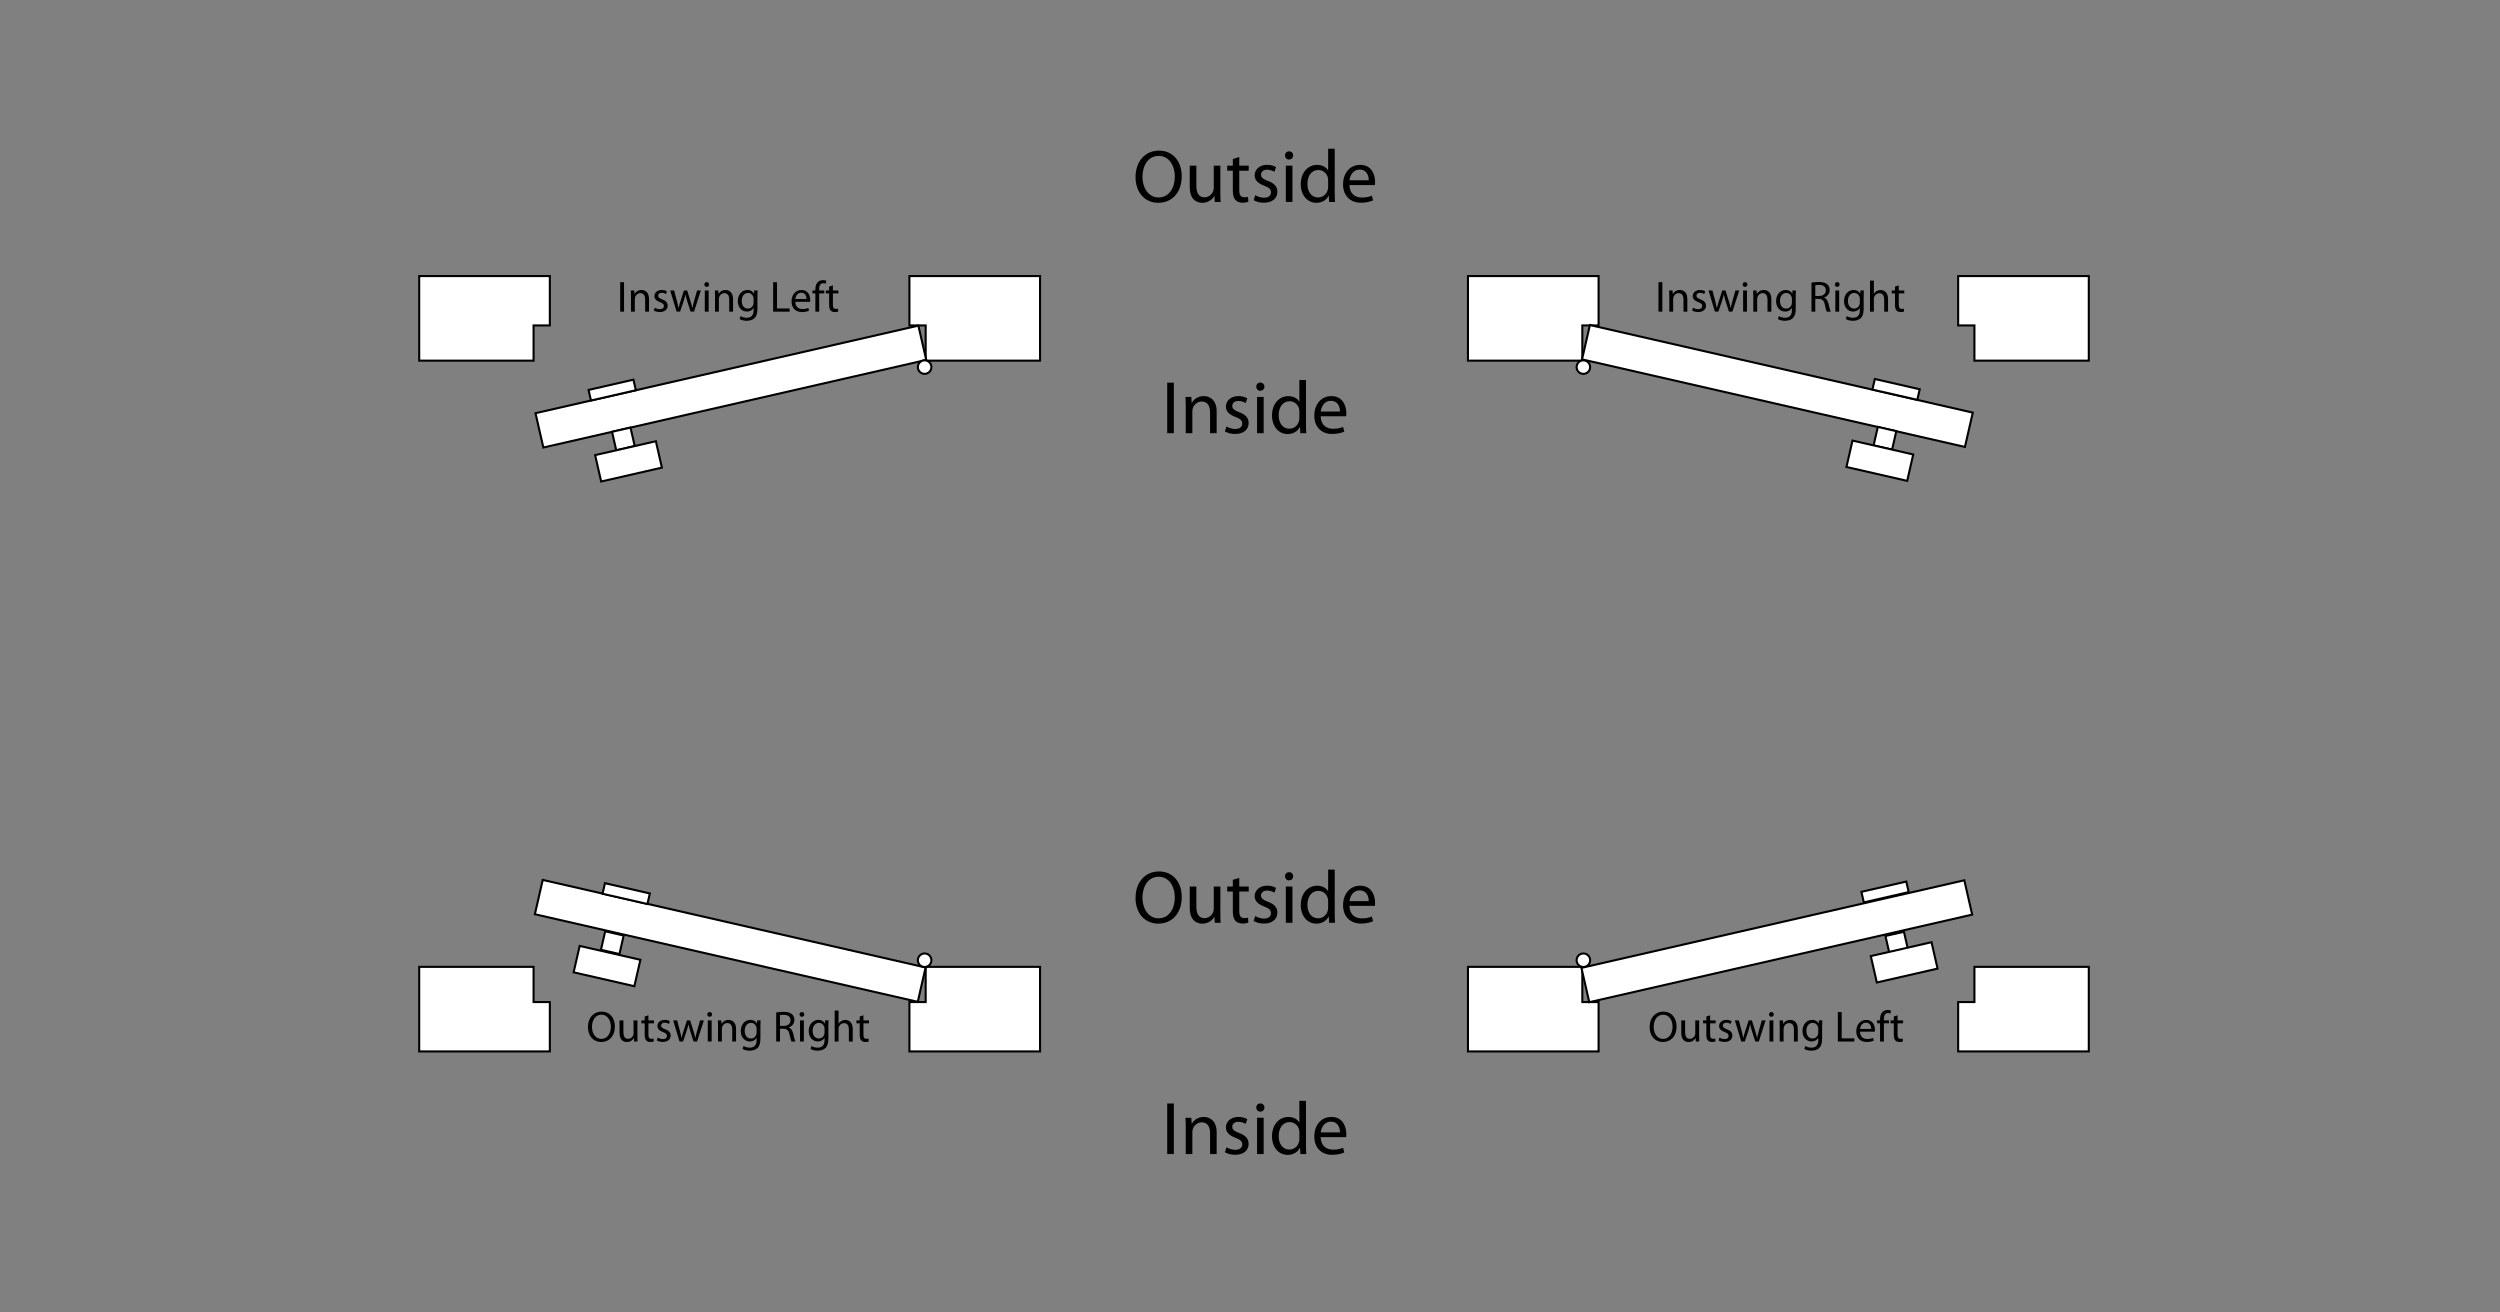 <?xml version="1.0" encoding="utf-8"?>
<!-- Generator: Adobe Illustrator 26.3.1, SVG Export Plug-In . SVG Version: 6.00 Build 0)  -->
<svg version="1.1" id="Layer_1" xmlns="http://www.w3.org/2000/svg" xmlns:xlink="http://www.w3.org/1999/xlink" x="0px" y="0px"
	 viewBox="0 0 1200 630" style="enable-background:new 0 0 1200 630;" xml:space="preserve">
<rect x="0" y="0" width="1200" height="630" fill="#808080" stroke="none"/>
<style type="text/css">
	.st0{fill:#FFFFFF;}
	.st1{fill:#FFFFFF;stroke:#000000;stroke-miterlimit:10;}
</style>
<g>
	<g>
		<polygon class="st0" points="201.22,173.11 201.22,132.51 263.92,132.51 263.92,156.21 256.12,156.21 256.12,173.11 		"/>
		<path d="M263.42,133.01v22.7h-6.8h-1v1v15.9h-53.9v-39.6h53.6h1.3H263.42 M264.42,132.01h-7.8h-1.3h-54.6v41.6h55.9v-16.9h7.8
			V132.01L264.42,132.01z"/>
	</g>
	<g>
		<polygon class="st0" points="444.32,173.11 444.32,156.21 436.52,156.21 436.52,132.51 499.22,132.51 499.22,173.11 		"/>
		<path d="M498.72,133.01v39.6h-53.9v-15.9v-1h-1h-6.8v-22.7h6.8h1.3H498.72 M499.72,132.01h-54.6h-1.3h-7.8v24.7h7.8v16.9h55.9
			V132.01L499.72,132.01z"/>
	</g>
	
		<rect x="256.45" y="177.25" transform="matrix(0.975 -0.223 0.223 0.975 -32.53 82.7)" class="st1" width="188.5" height="16.9"/>
	
		<rect x="282.7" y="184.76" transform="matrix(0.975 -0.223 0.223 0.975 -34.329 70.067)" class="st1" width="22.1" height="5.2"/>
	
		<rect x="294.55" y="206.26" transform="matrix(0.975 -0.223 0.223 0.975 -39.412 71.846)" class="st1" width="9.1" height="9.1"/>
	
		<rect x="286.61" y="215.08" transform="matrix(0.975 -0.223 0.223 0.975 -41.748 72.663)" class="st1" width="29.9" height="13"/>
	<circle class="st1" cx="443.82" cy="176.21" r="3.25"/>
	<g>
		<polygon class="st0" points="947.72,173.11 947.72,156.21 939.92,156.21 939.92,132.51 1002.62,132.51 1002.62,173.11 		"/>
		<path d="M1002.12,133.01v39.6h-53.9v-15.9v-1h-1h-6.8v-22.7h6.8h1.3H1002.12 M1003.12,132.01h-54.6h-1.3h-7.8v24.7h7.8v16.9h55.9
			V132.01L1003.12,132.01z"/>
	</g>
	<g>
		<polygon class="st0" points="704.62,173.11 704.62,132.51 767.32,132.51 767.32,156.21 759.52,156.21 759.52,173.11 		"/>
		<path d="M766.82,133.01v22.7h-6.8h-1v1v15.9h-53.9v-39.6h53.6h1.3H766.82 M767.82,132.01h-7.8h-1.3h-54.6v41.6h55.9v-16.9h7.8
			V132.01L767.82,132.01z"/>
	</g>
	
		<rect x="758.89" y="177.25" transform="matrix(-0.975 -0.223 0.223 -0.975 1643.56 556.587)" class="st1" width="188.5" height="16.9"/>
	
		<rect x="899.05" y="184.76" transform="matrix(-0.975 -0.223 0.223 -0.975 1755.676 572.553)" class="st1" width="22.1" height="5.2"/>
	
		<rect x="900.19" y="206.26" transform="matrix(-0.975 -0.223 0.223 -0.975 1739.888 617.668)" class="st1" width="9.1" height="9.1"/>
	
		<rect x="887.33" y="215.08" transform="matrix(-0.975 -0.223 0.223 -0.975 1732.634 638.397)" class="st1" width="29.9" height="13"/>
	<circle class="st1" cx="760.02" cy="176.21" r="3.25"/>
	<g>
		<polygon class="st0" points="201.22,504.69 201.22,464.09 256.12,464.09 256.12,480.99 263.92,480.99 263.92,504.69 		"/>
		<path d="M255.62,464.59v15.9v1h1h6.8v22.7h-6.8h-1.3h-53.6v-39.6H255.62 M256.62,463.59h-55.9v41.6h54.6h1.3h7.8v-24.7h-7.8
			V463.59L256.62,463.59z"/>
	</g>
	<g>
		<polygon class="st0" points="436.52,504.69 436.52,480.99 444.32,480.99 444.32,464.09 499.22,464.09 499.22,504.69 		"/>
		<path d="M498.72,464.59v39.6h-53.6h-1.3h-6.8v-22.7h6.8h1v-1v-15.9H498.72 M499.72,463.59h-55.9v16.9h-7.8v24.7h7.8h1.3h54.6
			V463.59L499.72,463.59z"/>
	</g>
	
		<rect x="256.45" y="442.97" transform="matrix(0.975 0.223 -0.223 0.975 109.251 -66.724)" class="st1" width="188.5" height="16.9"/>
	
		<rect x="289.7" y="426.16" transform="matrix(0.975 0.223 -0.223 0.975 102.954 -56.175)" class="st1" width="22.1" height="5.2"/>
	
		<rect x="289.55" y="447.76" transform="matrix(0.975 0.223 -0.223 0.975 108.029 -54.105)" class="st1" width="9.1" height="9.1"/>
	
		<rect x="276.61" y="457.04" transform="matrix(0.975 0.223 -0.223 0.975 110.464 -53.258)" class="st1" width="29.9" height="13"/>
	<circle class="st1" cx="443.82" cy="460.91" r="3.25"/>
	<g>
		<g>
			<polygon class="st0" points="939.92,504.69 939.92,480.99 947.72,480.99 947.72,464.09 1002.62,464.09 1002.62,504.69 			"/>
			<path d="M1002.12,464.59v39.6h-53.6h-1.3h-6.8v-22.7h6.8h1v-1v-15.9H1002.12 M1003.12,463.59h-55.9v16.9h-7.8v24.7h7.8h1.3h54.6
				V463.59L1003.12,463.59z"/>
		</g>
		<g>
			<polygon class="st0" points="704.62,504.69 704.62,464.09 759.52,464.09 759.52,480.99 767.32,480.99 767.32,504.69 			"/>
			<path d="M759.02,464.59v15.9v1h1h6.8v22.7h-6.8h-1.3h-53.6v-39.6H759.02 M760.02,463.59h-55.9v41.6h54.6h1.3h7.8v-24.7h-7.8
				V463.59L760.02,463.59z"/>
		</g>
	</g>
	
		<rect x="758.89" y="442.97" transform="matrix(-0.975 0.223 -0.223 -0.975 1785.341 701.675)" class="st1" width="188.5" height="16.9"/>
	
		<rect x="894.05" y="425.16" transform="matrix(-0.975 0.223 -0.223 -0.975 1882.686 643.372)" class="st1" width="22.1" height="5.2"/>
	
		<rect x="906.19" y="447.76" transform="matrix(-0.975 0.223 -0.223 -0.975 1899.304 690.606)" class="st1" width="9.1" height="9.1"/>
	
		<rect x="899.33" y="455.04" transform="matrix(-0.975 0.223 -0.223 -0.975 1908.351 708.04)" class="st1" width="29.9" height="13"/>
	<circle class="st1" cx="760.02" cy="460.91" r="3.25"/>
	<g>
		<path d="M555.97,97.34c-6.44,0-10.91-4.97-10.91-12.31c0-7.7,4.75-12.74,11.23-12.74c6.66,0,10.94,5.08,10.94,12.27
			c0,8.31-5.08,12.78-11.23,12.78H555.97z M556.15,94.78c4.97,0,7.77-4.57,7.77-10.08c0-4.82-2.52-9.86-7.74-9.86
			s-7.81,4.86-7.81,10.11c0,5.11,2.81,9.83,7.74,9.83H556.15z"/>
		<path d="M585.77,92.16c0,1.84,0.04,3.42,0.14,4.79h-2.81l-0.18-2.84h-0.07c-0.79,1.4-2.66,3.24-5.76,3.24
			c-2.74,0-6.01-1.55-6.01-7.63V79.52h3.17v9.61c0,3.31,1.04,5.58,3.89,5.58c2.12,0,3.6-1.48,4.18-2.92
			c0.18-0.43,0.29-1.01,0.29-1.62V79.52h3.17V92.16z"/>
		<path d="M594.85,75.35v4.18h4.54v2.41h-4.54v9.36c0,2.16,0.61,3.38,2.38,3.38c0.86,0,1.37-0.07,1.84-0.22l0.14,2.41
			c-0.61,0.22-1.58,0.43-2.81,0.43c-1.48,0-2.66-0.5-3.42-1.33c-0.86-0.97-1.22-2.52-1.22-4.57v-9.47h-2.7v-2.41h2.7v-3.2
			L594.85,75.35z"/>
		<path d="M602.51,93.7c0.97,0.58,2.63,1.22,4.21,1.22c2.27,0,3.35-1.12,3.35-2.59c0-1.51-0.9-2.3-3.2-3.17
			c-3.17-1.15-4.64-2.88-4.64-4.93c0-2.81,2.3-5.11,6.01-5.11c1.76,0,3.31,0.47,4.25,1.08l-0.76,2.27c-0.68-0.4-1.94-1.01-3.56-1.01
			c-1.87,0-2.88,1.08-2.88,2.38c0,1.44,1.01,2.09,3.28,2.99c2.99,1.12,4.57,2.63,4.57,5.22c0,3.1-2.41,5.26-6.48,5.26
			c-1.91,0-3.67-0.5-4.9-1.22L602.51,93.7z"/>
		<path d="M618.71,76.57c-1.15,0-1.91-0.9-1.91-1.94c0-1.12,0.79-1.98,1.98-1.98c1.15,0,1.94,0.86,1.94,1.98
			c0,1.04-0.76,1.94-1.98,1.94H618.71z M617.2,96.94V79.52h3.17v17.42H617.2z"/>
		<path d="M640.67,71.39v21.06c0,1.55,0.04,3.31,0.14,4.5h-2.84l-0.14-3.02h-0.07c-0.97,1.94-3.06,3.42-5.9,3.42
			c-4.21,0-7.49-3.56-7.49-8.85c-0.04-5.83,3.6-9.36,7.81-9.36c2.7,0,4.5,1.26,5.26,2.63h0.07V71.39H640.67z M637.5,86.61
			c0-0.43-0.04-0.94-0.14-1.37c-0.47-1.98-2.2-3.64-4.57-3.64c-3.28,0-5.22,2.88-5.22,6.7c0,3.56,1.76,6.48,5.15,6.48
			c2.12,0,4.07-1.44,4.64-3.82c0.11-0.4,0.14-0.83,0.14-1.33V86.61z"/>
		<path d="M647.73,88.81c0.07,4.25,2.77,6.01,5.94,6.01c2.27,0,3.67-0.4,4.82-0.9l0.58,2.27c-1.12,0.5-3.06,1.12-5.83,1.12
			c-5.33,0-8.57-3.56-8.57-8.78c0-5.26,3.13-9.4,8.21-9.4c5.69,0,7.16,5,7.16,8.21c0,0.65-0.04,1.12-0.11,1.48H647.73z
			 M656.98,86.54c0.04-2.02-0.83-5.15-4.36-5.15c-3.24,0-4.61,2.95-4.86,5.15H656.98z"/>
	</g>
	<g>
		<path d="M299.54,135.44v14.15h-1.85v-14.15H299.54z"/>
		<path d="M302.88,142.17c0-1.07-0.02-1.91-0.08-2.75h1.64l0.1,1.66h0.04c0.5-0.94,1.68-1.89,3.36-1.89c1.41,0,3.59,0.84,3.59,4.33
			v6.07h-1.85v-5.86c0-1.64-0.61-3.02-2.35-3.02c-1.2,0-2.14,0.86-2.48,1.89c-0.08,0.23-0.13,0.57-0.13,0.86v6.13h-1.85V142.17z"/>
		<path d="M314.28,147.7c0.57,0.34,1.53,0.71,2.46,0.71c1.32,0,1.95-0.65,1.95-1.51c0-0.88-0.52-1.34-1.87-1.85
			c-1.85-0.67-2.71-1.68-2.71-2.88c0-1.64,1.34-2.98,3.51-2.98c1.03,0,1.93,0.27,2.48,0.63l-0.44,1.32
			c-0.4-0.23-1.13-0.59-2.08-0.59c-1.09,0-1.68,0.63-1.68,1.39c0,0.84,0.59,1.22,1.91,1.74c1.74,0.65,2.67,1.53,2.67,3.04
			c0,1.81-1.41,3.07-3.78,3.07c-1.11,0-2.14-0.29-2.86-0.71L314.28,147.7z"/>
		<path d="M323.58,139.42l1.36,5.14c0.27,1.13,0.55,2.2,0.73,3.25h0.06c0.23-1.03,0.57-2.12,0.9-3.23l1.66-5.17h1.55l1.57,5.08
			c0.38,1.2,0.67,2.29,0.9,3.32h0.06c0.17-1.03,0.44-2.1,0.78-3.3l1.45-5.1h1.83l-3.28,10.16h-1.68l-1.55-4.85
			c-0.36-1.15-0.65-2.16-0.9-3.36H329c-0.25,1.22-0.57,2.29-0.92,3.38l-1.64,4.83h-1.68l-3.07-10.16H323.58z"/>
		<path d="M339.19,137.7c-0.67,0-1.11-0.52-1.11-1.13c0-0.65,0.46-1.15,1.15-1.15c0.67,0,1.13,0.5,1.13,1.15
			c0,0.61-0.44,1.13-1.15,1.13H339.19z M338.3,149.59v-10.16h1.85v10.16H338.3z"/>
		<path d="M343.22,142.17c0-1.07-0.02-1.91-0.08-2.75h1.64l0.1,1.66h0.04c0.5-0.94,1.68-1.89,3.36-1.89c1.41,0,3.59,0.84,3.59,4.33
			v6.07h-1.85v-5.86c0-1.64-0.61-3.02-2.35-3.02c-1.2,0-2.14,0.86-2.48,1.89c-0.08,0.23-0.13,0.57-0.13,0.86v6.13h-1.85V142.17z"/>
		<path d="M363.57,148.1c0,2.35-0.48,3.76-1.45,4.66c-1.01,0.9-2.44,1.22-3.72,1.22c-1.22,0-2.56-0.29-3.38-0.84l0.46-1.43
			c0.67,0.44,1.72,0.82,2.98,0.82c1.89,0,3.28-0.99,3.28-3.57v-1.11h-0.04c-0.55,0.94-1.66,1.7-3.23,1.7
			c-2.52,0-4.33-2.14-4.33-4.98c0-3.44,2.25-5.38,4.6-5.38c1.76,0,2.71,0.9,3.17,1.76h0.04l0.06-1.53h1.64
			c-0.06,0.71-0.08,1.55-0.08,2.77V148.1z M361.72,143.41c0-0.29-0.02-0.57-0.1-0.82c-0.34-1.09-1.22-1.97-2.58-1.97
			c-1.76,0-3.02,1.49-3.02,3.86c0,1.97,1.03,3.65,3,3.65c1.15,0,2.18-0.71,2.56-1.91c0.1-0.29,0.15-0.65,0.15-0.99V143.41z"/>
		<path d="M371.11,135.44h1.85v12.62H379v1.53h-7.89V135.44z"/>
		<path d="M381.73,144.84c0.04,2.48,1.62,3.51,3.46,3.51c1.32,0,2.14-0.23,2.81-0.52l0.34,1.32c-0.65,0.29-1.78,0.65-3.4,0.65
			c-3.11,0-5-2.08-5-5.12c0-3.07,1.83-5.48,4.79-5.48c3.32,0,4.18,2.92,4.18,4.79c0,0.38-0.02,0.65-0.06,0.86H381.73z
			 M387.13,143.52c0.02-1.18-0.48-3-2.54-3c-1.89,0-2.69,1.72-2.83,3H387.13z"/>
		<path d="M391.37,149.59v-8.76h-1.41v-1.41h1.41v-0.48c0-1.43,0.34-2.73,1.2-3.55c0.69-0.67,1.62-0.94,2.46-0.94
			c0.67,0,1.22,0.15,1.57,0.29l-0.23,1.43c-0.29-0.13-0.65-0.23-1.2-0.23c-1.55,0-1.97,1.39-1.97,2.94v0.55h2.46v1.41h-2.44v8.76
			H391.37z"/>
		<path d="M399.79,136.99v2.44h2.65v1.41h-2.65v5.46c0,1.26,0.36,1.97,1.39,1.97c0.5,0,0.8-0.04,1.07-0.13l0.08,1.41
			c-0.36,0.13-0.92,0.25-1.64,0.25c-0.86,0-1.55-0.29-1.99-0.78c-0.5-0.57-0.71-1.47-0.71-2.67v-5.52h-1.57v-1.41h1.57v-1.87
			L399.79,136.99z"/>
	</g>
	<g>
		<path d="M797.92,135.44v14.15h-1.85v-14.15H797.92z"/>
		<path d="M801.26,142.17c0-1.07-0.02-1.91-0.08-2.75h1.64l0.11,1.66h0.04c0.5-0.94,1.68-1.89,3.36-1.89c1.41,0,3.59,0.84,3.59,4.33
			v6.07h-1.85v-5.86c0-1.64-0.61-3.02-2.35-3.02c-1.2,0-2.14,0.86-2.48,1.89c-0.08,0.23-0.13,0.57-0.13,0.86v6.13h-1.85V142.17z"/>
		<path d="M812.67,147.7c0.57,0.34,1.53,0.71,2.46,0.71c1.32,0,1.95-0.65,1.95-1.51c0-0.88-0.53-1.34-1.87-1.85
			c-1.85-0.67-2.71-1.68-2.71-2.88c0-1.64,1.34-2.98,3.51-2.98c1.03,0,1.93,0.27,2.48,0.63l-0.44,1.32
			c-0.4-0.23-1.13-0.59-2.08-0.59c-1.09,0-1.68,0.63-1.68,1.39c0,0.84,0.59,1.22,1.91,1.74c1.74,0.65,2.67,1.53,2.67,3.04
			c0,1.81-1.41,3.07-3.78,3.07c-1.11,0-2.14-0.29-2.86-0.71L812.67,147.7z"/>
		<path d="M821.97,139.42l1.36,5.14c0.27,1.13,0.55,2.2,0.74,3.25h0.06c0.23-1.03,0.57-2.12,0.9-3.23l1.66-5.17h1.55l1.58,5.08
			c0.38,1.2,0.67,2.29,0.9,3.32h0.06c0.17-1.03,0.44-2.1,0.78-3.3l1.45-5.1h1.83l-3.28,10.16h-1.68l-1.55-4.85
			c-0.36-1.15-0.65-2.16-0.9-3.36h-0.04c-0.25,1.22-0.57,2.29-0.92,3.38l-1.64,4.83h-1.68l-3.07-10.16H821.97z"/>
		<path d="M837.57,137.7c-0.67,0-1.11-0.52-1.11-1.13c0-0.65,0.46-1.15,1.16-1.15c0.67,0,1.13,0.5,1.13,1.15
			c0,0.61-0.44,1.13-1.16,1.13H837.57z M836.69,149.59v-10.16h1.85v10.16H836.69z"/>
		<path d="M841.6,142.17c0-1.07-0.02-1.91-0.08-2.75h1.64l0.1,1.66h0.04c0.5-0.94,1.68-1.89,3.36-1.89c1.41,0,3.59,0.84,3.59,4.33
			v6.07h-1.85v-5.86c0-1.64-0.61-3.02-2.35-3.02c-1.2,0-2.14,0.86-2.48,1.89c-0.08,0.23-0.13,0.57-0.13,0.86v6.13h-1.85V142.17z"/>
		<path d="M861.95,148.1c0,2.35-0.48,3.76-1.45,4.66c-1.01,0.9-2.44,1.22-3.72,1.22c-1.22,0-2.56-0.29-3.38-0.84l0.46-1.43
			c0.67,0.44,1.72,0.82,2.98,0.82c1.89,0,3.28-0.99,3.28-3.57v-1.11h-0.04c-0.55,0.94-1.66,1.7-3.23,1.7
			c-2.52,0-4.33-2.14-4.33-4.98c0-3.44,2.25-5.38,4.6-5.38c1.76,0,2.71,0.9,3.17,1.76h0.04l0.06-1.53h1.64
			c-0.06,0.71-0.08,1.55-0.08,2.77V148.1z M860.1,143.41c0-0.29-0.02-0.57-0.1-0.82c-0.34-1.09-1.22-1.97-2.58-1.97
			c-1.76,0-3.02,1.49-3.02,3.86c0,1.97,1.03,3.65,3,3.65c1.15,0,2.18-0.71,2.56-1.91c0.1-0.29,0.15-0.65,0.15-0.99V143.41z"/>
		<path d="M869.51,135.65c0.92-0.19,2.27-0.31,3.51-0.31c1.95,0,3.23,0.38,4.12,1.18c0.69,0.61,1.11,1.57,1.11,2.69
			c0,1.85-1.2,3.09-2.67,3.59v0.06c1.07,0.38,1.72,1.39,2.08,2.86c0.46,1.97,0.8,3.34,1.07,3.88h-1.89
			c-0.23-0.42-0.55-1.62-0.92-3.38c-0.42-1.95-1.2-2.69-2.86-2.75h-1.72v6.13h-1.83V135.65z M871.34,142.07h1.87
			c1.95,0,3.19-1.07,3.19-2.69c0-1.83-1.32-2.62-3.25-2.62c-0.88,0-1.49,0.08-1.81,0.17V142.07z"/>
		<path d="M881.84,137.7c-0.67,0-1.11-0.52-1.11-1.13c0-0.65,0.46-1.15,1.15-1.15c0.67,0,1.13,0.5,1.13,1.15
			c0,0.61-0.44,1.13-1.15,1.13H881.84z M880.96,149.59v-10.16h1.85v10.16H880.96z"/>
		<path d="M894.56,148.1c0,2.35-0.48,3.76-1.45,4.66c-1.01,0.9-2.44,1.22-3.72,1.22c-1.22,0-2.56-0.29-3.38-0.84l0.46-1.43
			c0.67,0.44,1.72,0.82,2.98,0.82c1.89,0,3.28-0.99,3.28-3.57v-1.11h-0.04c-0.55,0.94-1.66,1.7-3.23,1.7
			c-2.52,0-4.33-2.14-4.33-4.98c0-3.44,2.25-5.38,4.6-5.38c1.76,0,2.71,0.9,3.17,1.76h0.04l0.06-1.53h1.64
			c-0.06,0.71-0.08,1.55-0.08,2.77V148.1z M892.71,143.41c0-0.29-0.02-0.57-0.1-0.82c-0.34-1.09-1.22-1.97-2.58-1.97
			c-1.76,0-3.02,1.49-3.02,3.86c0,1.97,1.03,3.65,3,3.65c1.15,0,2.18-0.71,2.56-1.91c0.1-0.29,0.15-0.65,0.15-0.99V143.41z"/>
		<path d="M897.61,134.68h1.85v6.34h0.04c0.29-0.52,0.76-1.01,1.32-1.3c0.55-0.34,1.2-0.52,1.89-0.52c1.37,0,3.55,0.84,3.55,4.35
			v6.05h-1.85v-5.86c0-1.64-0.61-3-2.35-3c-1.2,0-2.12,0.84-2.48,1.85c-0.11,0.25-0.13,0.52-0.13,0.88v6.13h-1.85V134.68z"/>
		<path d="M911.41,136.99v2.44h2.65v1.41h-2.65v5.46c0,1.26,0.36,1.97,1.39,1.97c0.5,0,0.8-0.04,1.07-0.13l0.08,1.41
			c-0.36,0.13-0.92,0.25-1.64,0.25c-0.86,0-1.55-0.29-2-0.78c-0.5-0.57-0.71-1.47-0.71-2.67v-5.52h-1.57v-1.41h1.57v-1.87
			L911.41,136.99z"/>
	</g>
	<g>
		<path d="M798.18,500.17c-3.76,0-6.36-2.9-6.36-7.18c0-4.49,2.77-7.43,6.55-7.43c3.88,0,6.38,2.96,6.38,7.16
			c0,4.85-2.96,7.45-6.55,7.45H798.18z M798.29,498.68c2.9,0,4.54-2.67,4.54-5.88c0-2.81-1.47-5.75-4.51-5.75
			c-3.04,0-4.56,2.83-4.56,5.9c0,2.98,1.64,5.73,4.51,5.73H798.29z"/>
		<path d="M815.57,497.15c0,1.07,0.02,1.99,0.08,2.79h-1.64l-0.1-1.66h-0.04c-0.46,0.82-1.55,1.89-3.36,1.89
			c-1.6,0-3.51-0.9-3.51-4.45v-5.94h1.85v5.61c0,1.93,0.61,3.25,2.27,3.25c1.24,0,2.1-0.86,2.44-1.7c0.11-0.25,0.17-0.59,0.17-0.94
			v-6.21h1.85V497.15z"/>
		<path d="M820.86,487.35v2.44h2.65v1.41h-2.65v5.46c0,1.26,0.36,1.97,1.39,1.97c0.5,0,0.8-0.04,1.07-0.13l0.08,1.41
			c-0.36,0.13-0.92,0.25-1.64,0.25c-0.86,0-1.55-0.29-2-0.78c-0.5-0.57-0.71-1.47-0.71-2.67v-5.52h-1.57v-1.41h1.57v-1.87
			L820.86,487.35z"/>
		<path d="M825.33,498.05c0.57,0.34,1.53,0.71,2.46,0.71c1.32,0,1.95-0.65,1.95-1.51c0-0.88-0.52-1.34-1.87-1.85
			c-1.85-0.67-2.71-1.68-2.71-2.88c0-1.64,1.34-2.98,3.51-2.98c1.03,0,1.93,0.27,2.48,0.63l-0.44,1.32
			c-0.4-0.23-1.13-0.59-2.08-0.59c-1.09,0-1.68,0.63-1.68,1.39c0,0.84,0.59,1.22,1.91,1.74c1.74,0.65,2.67,1.53,2.67,3.04
			c0,1.8-1.41,3.06-3.78,3.06c-1.11,0-2.14-0.29-2.86-0.71L825.33,498.05z"/>
		<path d="M834.64,489.78l1.37,5.14c0.27,1.13,0.55,2.2,0.73,3.25h0.06c0.23-1.03,0.57-2.12,0.9-3.23l1.66-5.16h1.55l1.57,5.08
			c0.38,1.2,0.67,2.29,0.9,3.32h0.06c0.17-1.03,0.44-2.1,0.78-3.3l1.45-5.1h1.83l-3.28,10.16h-1.68l-1.55-4.85
			c-0.36-1.16-0.65-2.16-0.9-3.36h-0.04c-0.25,1.22-0.57,2.29-0.92,3.38l-1.64,4.83h-1.68l-3.07-10.16H834.64z"/>
		<path d="M850.24,488.06c-0.67,0-1.11-0.52-1.11-1.13c0-0.65,0.46-1.16,1.15-1.16c0.67,0,1.13,0.5,1.13,1.16
			c0,0.61-0.44,1.13-1.15,1.13H850.24z M849.36,499.94v-10.16h1.85v10.16H849.36z"/>
		<path d="M854.27,492.53c0-1.07-0.02-1.91-0.08-2.75h1.64l0.11,1.66h0.04c0.5-0.95,1.68-1.89,3.36-1.89c1.41,0,3.59,0.84,3.59,4.33
			v6.07h-1.85v-5.86c0-1.64-0.61-3.02-2.35-3.02c-1.2,0-2.14,0.86-2.48,1.89c-0.08,0.23-0.13,0.57-0.13,0.86v6.13h-1.85V492.53z"/>
		<path d="M874.62,498.45c0,2.35-0.48,3.76-1.45,4.66c-1.01,0.9-2.44,1.22-3.72,1.22c-1.22,0-2.56-0.29-3.38-0.84l0.46-1.43
			c0.67,0.44,1.72,0.82,2.98,0.82c1.89,0,3.28-0.99,3.28-3.57v-1.11h-0.04c-0.55,0.94-1.66,1.7-3.23,1.7
			c-2.52,0-4.33-2.14-4.33-4.98c0-3.44,2.25-5.38,4.6-5.38c1.76,0,2.71,0.9,3.17,1.76H873l0.06-1.53h1.64
			c-0.06,0.71-0.08,1.55-0.08,2.77V498.45z M872.77,493.77c0-0.29-0.02-0.57-0.11-0.82c-0.34-1.09-1.22-1.97-2.58-1.97
			c-1.76,0-3.02,1.49-3.02,3.86c0,1.97,1.03,3.65,3,3.65c1.16,0,2.18-0.71,2.56-1.91c0.11-0.29,0.15-0.65,0.15-0.99V493.77z"/>
		<path d="M882.16,485.79h1.85v12.62h6.05v1.53h-7.89V485.79z"/>
		<path d="M892.79,495.2c0.04,2.48,1.62,3.51,3.46,3.51c1.32,0,2.14-0.23,2.81-0.52l0.34,1.32c-0.65,0.29-1.78,0.65-3.4,0.65
			c-3.11,0-5-2.08-5-5.12c0-3.06,1.83-5.48,4.79-5.48c3.32,0,4.18,2.92,4.18,4.79c0,0.38-0.02,0.65-0.06,0.86H892.79z
			 M898.18,493.88c0.02-1.18-0.48-3-2.54-3c-1.89,0-2.69,1.72-2.83,3H898.18z"/>
		<path d="M902.42,499.94v-8.76h-1.41v-1.41h1.41v-0.48c0-1.43,0.34-2.73,1.2-3.55c0.69-0.67,1.62-0.95,2.46-0.95
			c0.67,0,1.22,0.15,1.58,0.29l-0.23,1.43c-0.29-0.13-0.65-0.23-1.2-0.23c-1.55,0-1.97,1.39-1.97,2.94v0.55h2.46v1.41h-2.44v8.76
			H902.42z"/>
		<path d="M910.84,487.35v2.44h2.65v1.41h-2.65v5.46c0,1.26,0.36,1.97,1.39,1.97c0.5,0,0.8-0.04,1.07-0.13l0.08,1.41
			c-0.36,0.13-0.92,0.25-1.64,0.25c-0.86,0-1.55-0.29-2-0.78c-0.5-0.57-0.71-1.47-0.71-2.67v-5.52h-1.57v-1.41h1.57v-1.87
			L910.84,487.35z"/>
	</g>
	<g>
		<path d="M288.57,500.17c-3.76,0-6.36-2.9-6.36-7.18c0-4.49,2.77-7.43,6.55-7.43c3.88,0,6.38,2.96,6.38,7.16
			c0,4.85-2.96,7.45-6.55,7.45H288.57z M288.67,498.68c2.9,0,4.54-2.67,4.54-5.88c0-2.81-1.47-5.75-4.51-5.75s-4.56,2.83-4.56,5.9
			c0,2.98,1.64,5.73,4.51,5.73H288.67z"/>
		<path d="M305.95,497.15c0,1.07,0.02,1.99,0.08,2.79h-1.64l-0.1-1.66h-0.04c-0.46,0.82-1.55,1.89-3.36,1.89
			c-1.6,0-3.51-0.9-3.51-4.45v-5.94h1.85v5.61c0,1.93,0.61,3.25,2.27,3.25c1.24,0,2.1-0.86,2.44-1.7c0.1-0.25,0.17-0.59,0.17-0.94
			v-6.21h1.85V497.15z"/>
		<path d="M311.25,487.35v2.44h2.65v1.41h-2.65v5.46c0,1.26,0.36,1.97,1.39,1.97c0.5,0,0.8-0.04,1.07-0.13l0.08,1.41
			c-0.36,0.13-0.92,0.25-1.64,0.25c-0.86,0-1.55-0.29-1.99-0.78c-0.5-0.57-0.71-1.47-0.71-2.67v-5.52h-1.57v-1.41h1.57v-1.87
			L311.25,487.35z"/>
		<path d="M315.72,498.05c0.57,0.34,1.53,0.71,2.46,0.71c1.32,0,1.95-0.65,1.95-1.51c0-0.88-0.52-1.34-1.87-1.85
			c-1.85-0.67-2.71-1.68-2.71-2.88c0-1.64,1.34-2.98,3.51-2.98c1.03,0,1.93,0.27,2.48,0.63l-0.44,1.32
			c-0.4-0.23-1.13-0.59-2.08-0.59c-1.09,0-1.68,0.63-1.68,1.39c0,0.84,0.59,1.22,1.91,1.74c1.74,0.65,2.67,1.53,2.67,3.04
			c0,1.8-1.41,3.06-3.78,3.06c-1.11,0-2.14-0.29-2.86-0.71L315.72,498.05z"/>
		<path d="M325.02,489.78l1.36,5.14c0.27,1.13,0.55,2.2,0.73,3.25h0.06c0.23-1.03,0.57-2.12,0.9-3.23l1.66-5.16h1.55l1.57,5.08
			c0.38,1.2,0.67,2.29,0.9,3.32h0.06c0.17-1.03,0.44-2.1,0.78-3.3l1.45-5.1h1.83l-3.28,10.16h-1.68l-1.55-4.85
			c-0.36-1.16-0.65-2.16-0.9-3.36h-0.04c-0.25,1.22-0.57,2.29-0.92,3.38l-1.64,4.83h-1.68l-3.07-10.16H325.02z"/>
		<path d="M340.62,488.06c-0.67,0-1.11-0.52-1.11-1.13c0-0.65,0.46-1.16,1.15-1.16c0.67,0,1.13,0.5,1.13,1.16
			c0,0.61-0.44,1.13-1.15,1.13H340.62z M339.74,499.94v-10.16h1.85v10.16H339.74z"/>
		<path d="M344.66,492.53c0-1.07-0.02-1.91-0.08-2.75h1.64l0.1,1.66h0.04c0.5-0.95,1.68-1.89,3.36-1.89c1.41,0,3.59,0.84,3.59,4.33
			v6.07h-1.85v-5.86c0-1.64-0.61-3.02-2.35-3.02c-1.2,0-2.14,0.86-2.48,1.89c-0.08,0.23-0.13,0.57-0.13,0.86v6.13h-1.85V492.53z"/>
		<path d="M365,498.45c0,2.35-0.48,3.76-1.45,4.66c-1.01,0.9-2.44,1.22-3.72,1.22c-1.22,0-2.56-0.29-3.38-0.84l0.46-1.43
			c0.67,0.44,1.72,0.82,2.98,0.82c1.89,0,3.28-0.99,3.28-3.57v-1.11h-0.04c-0.55,0.94-1.66,1.7-3.23,1.7
			c-2.52,0-4.33-2.14-4.33-4.98c0-3.44,2.25-5.38,4.6-5.38c1.76,0,2.71,0.9,3.17,1.76h0.04l0.06-1.53h1.64
			c-0.06,0.71-0.08,1.55-0.08,2.77V498.45z M363.16,493.77c0-0.29-0.02-0.57-0.1-0.82c-0.34-1.09-1.22-1.97-2.58-1.97
			c-1.76,0-3.02,1.49-3.02,3.86c0,1.97,1.03,3.65,3,3.65c1.15,0,2.18-0.71,2.56-1.91c0.1-0.29,0.15-0.65,0.15-0.99V493.77z"/>
		<path d="M372.57,486c0.92-0.19,2.27-0.32,3.51-0.32c1.95,0,3.23,0.38,4.12,1.18c0.69,0.61,1.11,1.58,1.11,2.69
			c0,1.85-1.2,3.09-2.67,3.59v0.06c1.07,0.38,1.72,1.39,2.08,2.86c0.46,1.97,0.8,3.34,1.07,3.88h-1.89
			c-0.23-0.42-0.55-1.62-0.92-3.38c-0.42-1.95-1.2-2.69-2.86-2.75h-1.72v6.13h-1.83V486z M374.39,492.43h1.87
			c1.95,0,3.19-1.07,3.19-2.69c0-1.83-1.32-2.62-3.25-2.62c-0.88,0-1.49,0.08-1.81,0.17V492.43z"/>
		<path d="M384.89,488.06c-0.67,0-1.11-0.52-1.11-1.13c0-0.65,0.46-1.16,1.15-1.16c0.67,0,1.13,0.5,1.13,1.16
			c0,0.61-0.44,1.13-1.15,1.13H384.89z M384.01,499.94v-10.16h1.85v10.16H384.01z"/>
		<path d="M397.62,498.45c0,2.35-0.48,3.76-1.45,4.66c-1.01,0.9-2.44,1.22-3.72,1.22c-1.22,0-2.56-0.29-3.38-0.84l0.46-1.43
			c0.67,0.44,1.72,0.82,2.98,0.82c1.89,0,3.28-0.99,3.28-3.57v-1.11h-0.04c-0.55,0.94-1.66,1.7-3.23,1.7
			c-2.52,0-4.33-2.14-4.33-4.98c0-3.44,2.25-5.38,4.6-5.38c1.76,0,2.71,0.9,3.17,1.76H396l0.06-1.53h1.64
			c-0.06,0.71-0.08,1.55-0.08,2.77V498.45z M395.77,493.77c0-0.29-0.02-0.57-0.1-0.82c-0.34-1.09-1.22-1.97-2.58-1.97
			c-1.76,0-3.02,1.49-3.02,3.86c0,1.97,1.03,3.65,3,3.65c1.15,0,2.18-0.71,2.56-1.91c0.1-0.29,0.15-0.65,0.15-0.99V493.77z"/>
		<path d="M400.66,485.04h1.85v6.34h0.04c0.29-0.53,0.76-1.01,1.32-1.3c0.55-0.34,1.2-0.52,1.89-0.52c1.36,0,3.55,0.84,3.55,4.35
			v6.05h-1.85v-5.86c0-1.64-0.61-3-2.35-3c-1.2,0-2.12,0.84-2.48,1.85c-0.1,0.25-0.13,0.53-0.13,0.88v6.13h-1.85V485.04z"/>
		<path d="M414.46,487.35v2.44h2.65v1.41h-2.65v5.46c0,1.26,0.36,1.97,1.39,1.97c0.5,0,0.8-0.04,1.07-0.13l0.08,1.41
			c-0.36,0.13-0.92,0.25-1.64,0.25c-0.86,0-1.55-0.29-1.99-0.78c-0.5-0.57-0.71-1.47-0.71-2.67v-5.52h-1.57v-1.41h1.57v-1.87
			L414.46,487.35z"/>
	</g>
	<g>
		<path d="M555.97,443.34c-6.44,0-10.91-4.97-10.91-12.31c0-7.7,4.75-12.74,11.23-12.74c6.66,0,10.94,5.08,10.94,12.27
			c0,8.32-5.08,12.78-11.23,12.78H555.97z M556.15,440.78c4.97,0,7.77-4.57,7.77-10.08c0-4.82-2.52-9.86-7.74-9.86
			s-7.81,4.86-7.81,10.12c0,5.11,2.81,9.83,7.74,9.83H556.15z"/>
		<path d="M585.77,438.16c0,1.84,0.04,3.42,0.14,4.79h-2.81l-0.18-2.84h-0.07c-0.79,1.4-2.66,3.24-5.76,3.24
			c-2.74,0-6.01-1.55-6.01-7.63v-10.19h3.17v9.61c0,3.31,1.04,5.58,3.89,5.58c2.12,0,3.6-1.48,4.18-2.92
			c0.18-0.43,0.29-1.01,0.29-1.62v-10.65h3.17V438.16z"/>
		<path d="M594.85,421.35v4.18h4.54v2.41h-4.54v9.36c0,2.16,0.61,3.38,2.38,3.38c0.86,0,1.37-0.07,1.84-0.22l0.14,2.41
			c-0.61,0.22-1.58,0.43-2.81,0.43c-1.48,0-2.66-0.5-3.42-1.33c-0.86-0.97-1.22-2.52-1.22-4.57v-9.47h-2.7v-2.41h2.7v-3.2
			L594.85,421.35z"/>
		<path d="M602.51,439.7c0.97,0.58,2.63,1.22,4.21,1.22c2.27,0,3.35-1.12,3.35-2.59c0-1.51-0.9-2.3-3.2-3.17
			c-3.17-1.15-4.64-2.88-4.64-4.93c0-2.81,2.3-5.11,6.01-5.11c1.76,0,3.31,0.47,4.25,1.08l-0.76,2.27c-0.68-0.4-1.94-1.01-3.56-1.01
			c-1.87,0-2.88,1.08-2.88,2.38c0,1.44,1.01,2.09,3.28,2.99c2.99,1.12,4.57,2.63,4.57,5.22c0,3.1-2.41,5.25-6.48,5.25
			c-1.91,0-3.67-0.5-4.9-1.22L602.51,439.7z"/>
		<path d="M618.71,422.57c-1.15,0-1.91-0.9-1.91-1.94c0-1.12,0.79-1.98,1.98-1.98c1.15,0,1.94,0.86,1.94,1.98
			c0,1.04-0.76,1.94-1.98,1.94H618.71z M617.2,442.94v-17.42h3.17v17.42H617.2z"/>
		<path d="M640.67,417.39v21.06c0,1.55,0.04,3.31,0.14,4.5h-2.84l-0.14-3.02h-0.07c-0.97,1.94-3.06,3.42-5.9,3.42
			c-4.21,0-7.49-3.56-7.49-8.85c-0.04-5.83,3.6-9.36,7.81-9.36c2.7,0,4.5,1.26,5.26,2.63h0.07v-10.37H640.67z M637.5,432.61
			c0-0.43-0.04-0.94-0.14-1.37c-0.47-1.98-2.2-3.63-4.57-3.63c-3.28,0-5.22,2.88-5.22,6.7c0,3.56,1.76,6.48,5.15,6.48
			c2.12,0,4.07-1.44,4.64-3.82c0.11-0.4,0.14-0.83,0.14-1.33V432.61z"/>
		<path d="M647.73,434.81c0.07,4.25,2.77,6.01,5.94,6.01c2.27,0,3.67-0.4,4.82-0.9l0.58,2.27c-1.12,0.5-3.06,1.12-5.83,1.12
			c-5.33,0-8.57-3.56-8.57-8.78c0-5.26,3.13-9.4,8.21-9.4c5.69,0,7.16,5,7.16,8.21c0,0.65-0.04,1.12-0.11,1.48H647.73z
			 M656.98,432.54c0.04-2.02-0.83-5.15-4.36-5.15c-3.24,0-4.61,2.95-4.86,5.15H656.98z"/>
	</g>
	<g>
		<path d="M563.44,183.68v24.26h-3.17v-24.26H563.44z"/>
		<path d="M569.16,195.24c0-1.84-0.04-3.28-0.14-4.72h2.81l0.18,2.84h0.07c0.86-1.62,2.88-3.24,5.76-3.24
			c2.41,0,6.16,1.44,6.16,7.42v10.4h-3.17V197.9c0-2.81-1.04-5.18-4.03-5.18c-2.05,0-3.67,1.48-4.25,3.24
			c-0.14,0.4-0.22,0.97-0.22,1.48v10.51h-3.17V195.24z"/>
		<path d="M588.71,204.7c0.97,0.58,2.63,1.22,4.21,1.22c2.27,0,3.35-1.12,3.35-2.59c0-1.51-0.9-2.3-3.2-3.17
			c-3.17-1.15-4.64-2.88-4.64-4.93c0-2.81,2.3-5.11,6.01-5.11c1.76,0,3.31,0.47,4.25,1.08l-0.76,2.27c-0.68-0.4-1.94-1.01-3.56-1.01
			c-1.87,0-2.88,1.08-2.88,2.38c0,1.44,1.01,2.09,3.28,2.99c2.99,1.12,4.57,2.63,4.57,5.22c0,3.1-2.41,5.26-6.48,5.26
			c-1.91,0-3.67-0.5-4.9-1.22L588.71,204.7z"/>
		<path d="M604.91,187.57c-1.15,0-1.91-0.9-1.91-1.94c0-1.12,0.79-1.98,1.98-1.98c1.15,0,1.94,0.86,1.94,1.98
			c0,1.04-0.76,1.94-1.98,1.94H604.91z M603.39,207.94v-17.42h3.17v17.42H603.39z"/>
		<path d="M626.87,182.39v21.06c0,1.55,0.04,3.31,0.14,4.5h-2.84l-0.14-3.02h-0.07c-0.97,1.94-3.06,3.42-5.9,3.42
			c-4.21,0-7.49-3.56-7.49-8.85c-0.04-5.83,3.6-9.36,7.81-9.36c2.7,0,4.5,1.26,5.25,2.63h0.07v-10.37H626.87z M623.7,197.61
			c0-0.43-0.04-0.94-0.14-1.37c-0.47-1.98-2.2-3.64-4.57-3.64c-3.28,0-5.22,2.88-5.22,6.7c0,3.56,1.76,6.48,5.15,6.48
			c2.12,0,4.07-1.44,4.64-3.82c0.11-0.4,0.14-0.83,0.14-1.33V197.61z"/>
		<path d="M633.92,199.81c0.07,4.25,2.77,6.01,5.94,6.01c2.27,0,3.67-0.4,4.82-0.9l0.58,2.27c-1.12,0.5-3.06,1.12-5.83,1.12
			c-5.33,0-8.57-3.56-8.57-8.78c0-5.26,3.13-9.4,8.21-9.4c5.69,0,7.16,5,7.16,8.21c0,0.65-0.04,1.12-0.11,1.48H633.92z
			 M643.17,197.54c0.04-2.02-0.83-5.15-4.36-5.15c-3.24,0-4.61,2.95-4.86,5.15H643.17z"/>
	</g>
	<g>
		<path d="M563.44,529.68v24.26h-3.17v-24.26H563.44z"/>
		<path d="M569.16,541.24c0-1.83-0.04-3.28-0.14-4.71h2.81l0.18,2.84h0.07c0.86-1.62,2.88-3.24,5.76-3.24
			c2.41,0,6.16,1.44,6.16,7.42v10.4h-3.17V543.9c0-2.81-1.04-5.18-4.03-5.18c-2.05,0-3.67,1.48-4.25,3.24
			c-0.14,0.4-0.22,0.97-0.22,1.48v10.51h-3.17V541.24z"/>
		<path d="M588.71,550.7c0.97,0.58,2.63,1.22,4.21,1.22c2.27,0,3.35-1.12,3.35-2.59c0-1.51-0.9-2.3-3.2-3.17
			c-3.17-1.15-4.64-2.88-4.64-4.93c0-2.81,2.3-5.11,6.01-5.11c1.76,0,3.31,0.47,4.25,1.08l-0.76,2.27c-0.68-0.4-1.94-1.01-3.56-1.01
			c-1.87,0-2.88,1.08-2.88,2.38c0,1.44,1.01,2.09,3.28,2.99c2.99,1.12,4.57,2.63,4.57,5.22c0,3.1-2.41,5.25-6.48,5.25
			c-1.91,0-3.67-0.5-4.9-1.22L588.71,550.7z"/>
		<path d="M604.91,533.57c-1.15,0-1.91-0.9-1.91-1.94c0-1.12,0.79-1.98,1.98-1.98c1.15,0,1.94,0.86,1.94,1.98
			c0,1.04-0.76,1.94-1.98,1.94H604.91z M603.39,553.94v-17.42h3.17v17.42H603.39z"/>
		<path d="M626.87,528.39v21.06c0,1.55,0.04,3.31,0.14,4.5h-2.84l-0.14-3.02h-0.07c-0.97,1.94-3.06,3.42-5.9,3.42
			c-4.21,0-7.49-3.56-7.49-8.85c-0.04-5.83,3.6-9.36,7.81-9.36c2.7,0,4.5,1.26,5.25,2.63h0.07v-10.37H626.87z M623.7,543.61
			c0-0.43-0.04-0.94-0.14-1.37c-0.47-1.98-2.2-3.63-4.57-3.63c-3.28,0-5.22,2.88-5.22,6.7c0,3.56,1.76,6.48,5.15,6.48
			c2.12,0,4.07-1.44,4.64-3.82c0.11-0.4,0.14-0.83,0.14-1.33V543.61z"/>
		<path d="M633.92,545.81c0.07,4.25,2.77,6.01,5.94,6.01c2.27,0,3.67-0.4,4.82-0.9l0.58,2.27c-1.12,0.5-3.06,1.12-5.83,1.12
			c-5.33,0-8.57-3.56-8.57-8.78c0-5.26,3.13-9.4,8.21-9.4c5.69,0,7.16,5,7.16,8.21c0,0.65-0.04,1.12-0.11,1.48H633.92z
			 M643.17,543.54c0.04-2.02-0.83-5.15-4.36-5.15c-3.24,0-4.61,2.95-4.86,5.15H643.17z"/>
	</g>
</g>
</svg>
